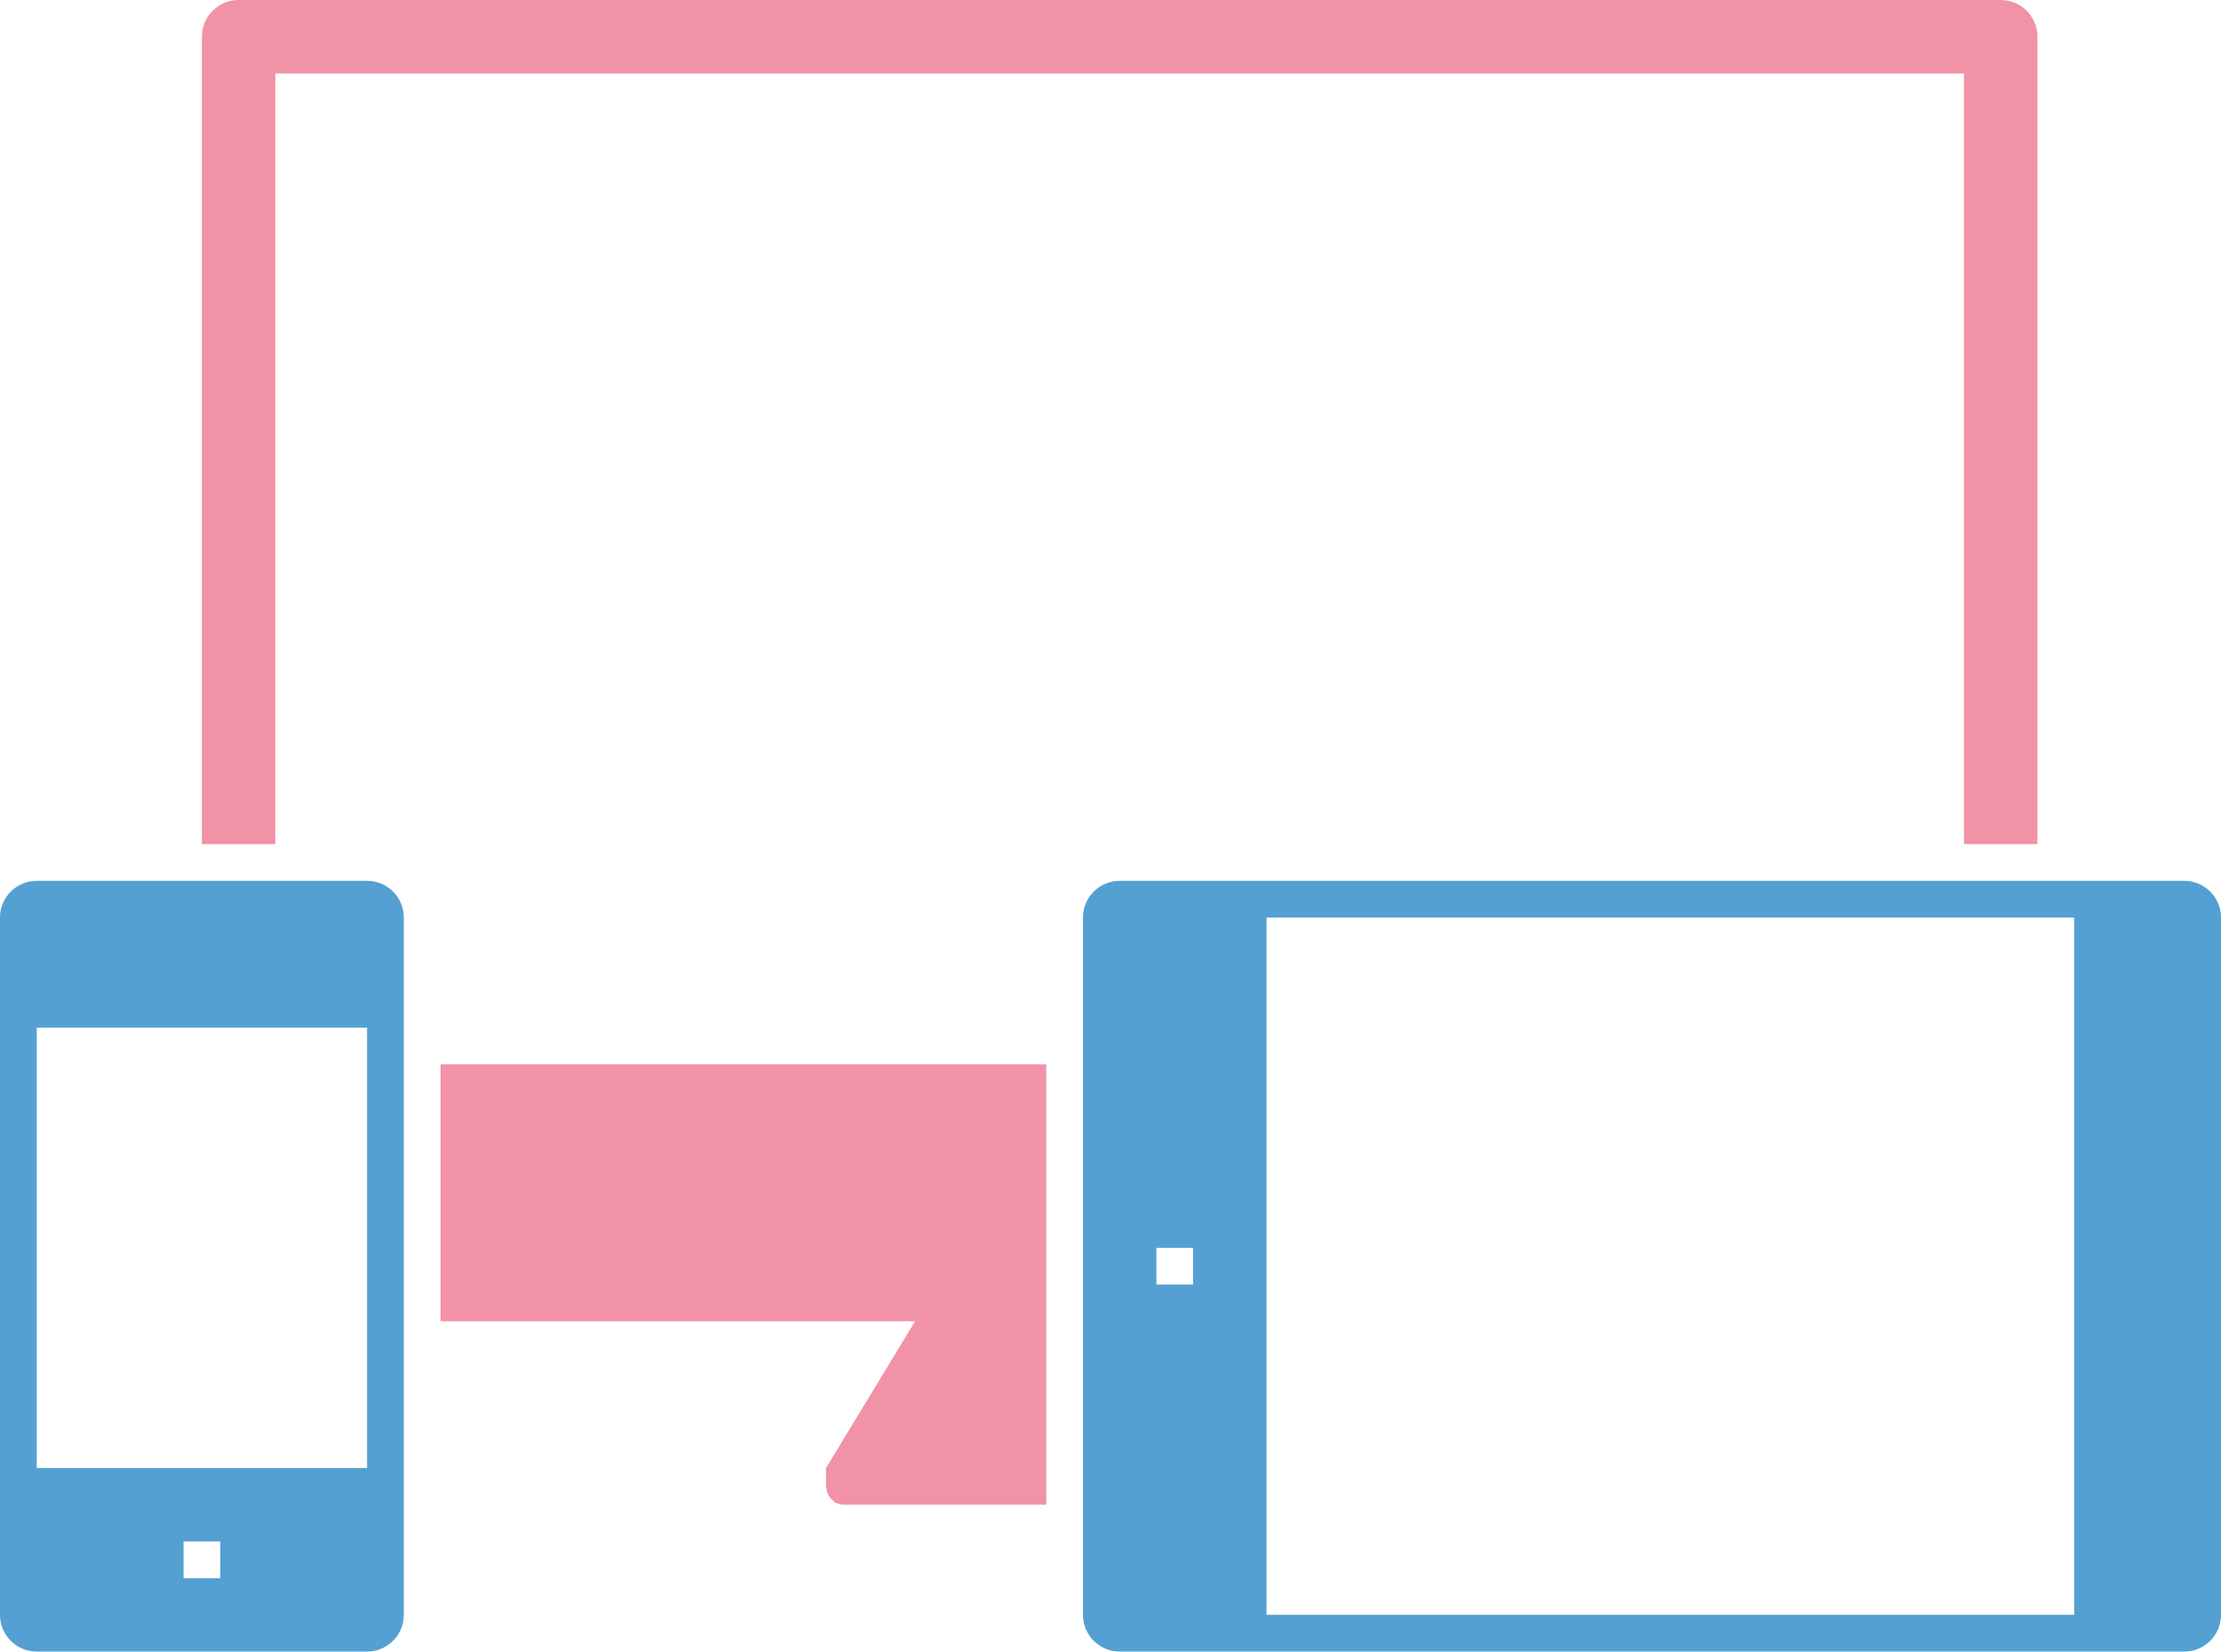 <svg xmlns="http://www.w3.org/2000/svg" xmlns:xlink="http://www.w3.org/1999/xlink" preserveAspectRatio="xMidYMid" width="121" height="90" viewBox="0 0 121 90">
  <defs>
    <style>
      .cls-1 {
        fill: #54a0d3;
      }

      .cls-1, .cls-2 {
        fill-rule: evenodd;
      }

      .cls-2 {
        fill: #f192a7;
      }
    </style>
  </defs>
  <g>
    <path d="M20.000,90.000 L2.000,90.000 C0.895,90.000 -0.000,89.105 -0.000,88.000 L-0.000,50.000 C-0.000,48.895 0.895,48.000 2.000,48.000 L20.000,48.000 C21.104,48.000 22.000,48.895 22.000,50.000 L22.000,88.000 C22.000,89.105 21.104,90.000 20.000,90.000 ZM20.000,56.000 L2.000,56.000 L2.000,80.000 L20.000,80.000 L20.000,56.000 ZM10.000,84.000 L10.000,86.000 L12.000,86.000 L12.000,84.000 L10.000,84.000 ZM20.000,88.000 L2.000,88.000 L2.000,88.000 L20.000,88.000 L20.000,88.000 Z" class="cls-1"/>
    <path d="M119.000,90.000 L61.000,90.000 C59.895,90.000 59.000,89.104 59.000,88.000 L59.000,50.000 C59.000,48.895 59.895,48.000 61.000,48.000 L119.000,48.000 C120.104,48.000 121.000,48.895 121.000,50.000 L121.000,88.000 C121.000,89.104 120.104,90.000 119.000,90.000 ZM65.000,68.000 L63.000,68.000 L63.000,70.000 L65.000,70.000 L65.000,68.000 ZM113.000,49.999 L69.000,49.999 L69.000,87.999 L113.000,87.999 L113.000,49.999 Z" class="cls-1"/>
    <path d="M106.999,46.000 L106.999,4.000 L14.999,4.000 L14.999,46.000 L11.000,46.000 L11.000,2.000 C11.000,0.895 11.895,-0.000 13.000,-0.000 L109.000,-0.000 C110.104,-0.000 111.000,0.895 111.000,2.000 L111.000,46.000 L106.999,46.000 ZM57.000,82.000 L46.023,82.000 C45.891,82.003 45.761,81.979 45.633,81.926 C45.622,81.921 45.611,81.919 45.600,81.915 C45.568,81.899 45.532,81.898 45.500,81.879 C45.445,81.846 45.409,81.796 45.363,81.754 C45.328,81.725 45.294,81.698 45.263,81.664 C45.217,81.610 45.181,81.553 45.147,81.491 C45.114,81.433 45.085,81.377 45.063,81.312 C45.043,81.252 45.034,81.191 45.026,81.128 C45.020,81.084 45.000,81.045 45.000,81.000 L45.000,80.000 L49.855,72.000 L24.000,72.000 L24.000,70.000 L24.000,70.000 L24.000,60.000 L24.000,60.000 L24.000,58.000 L57.000,58.000 L57.000,82.000 Z" class="cls-2"/>
  </g>
</svg>
